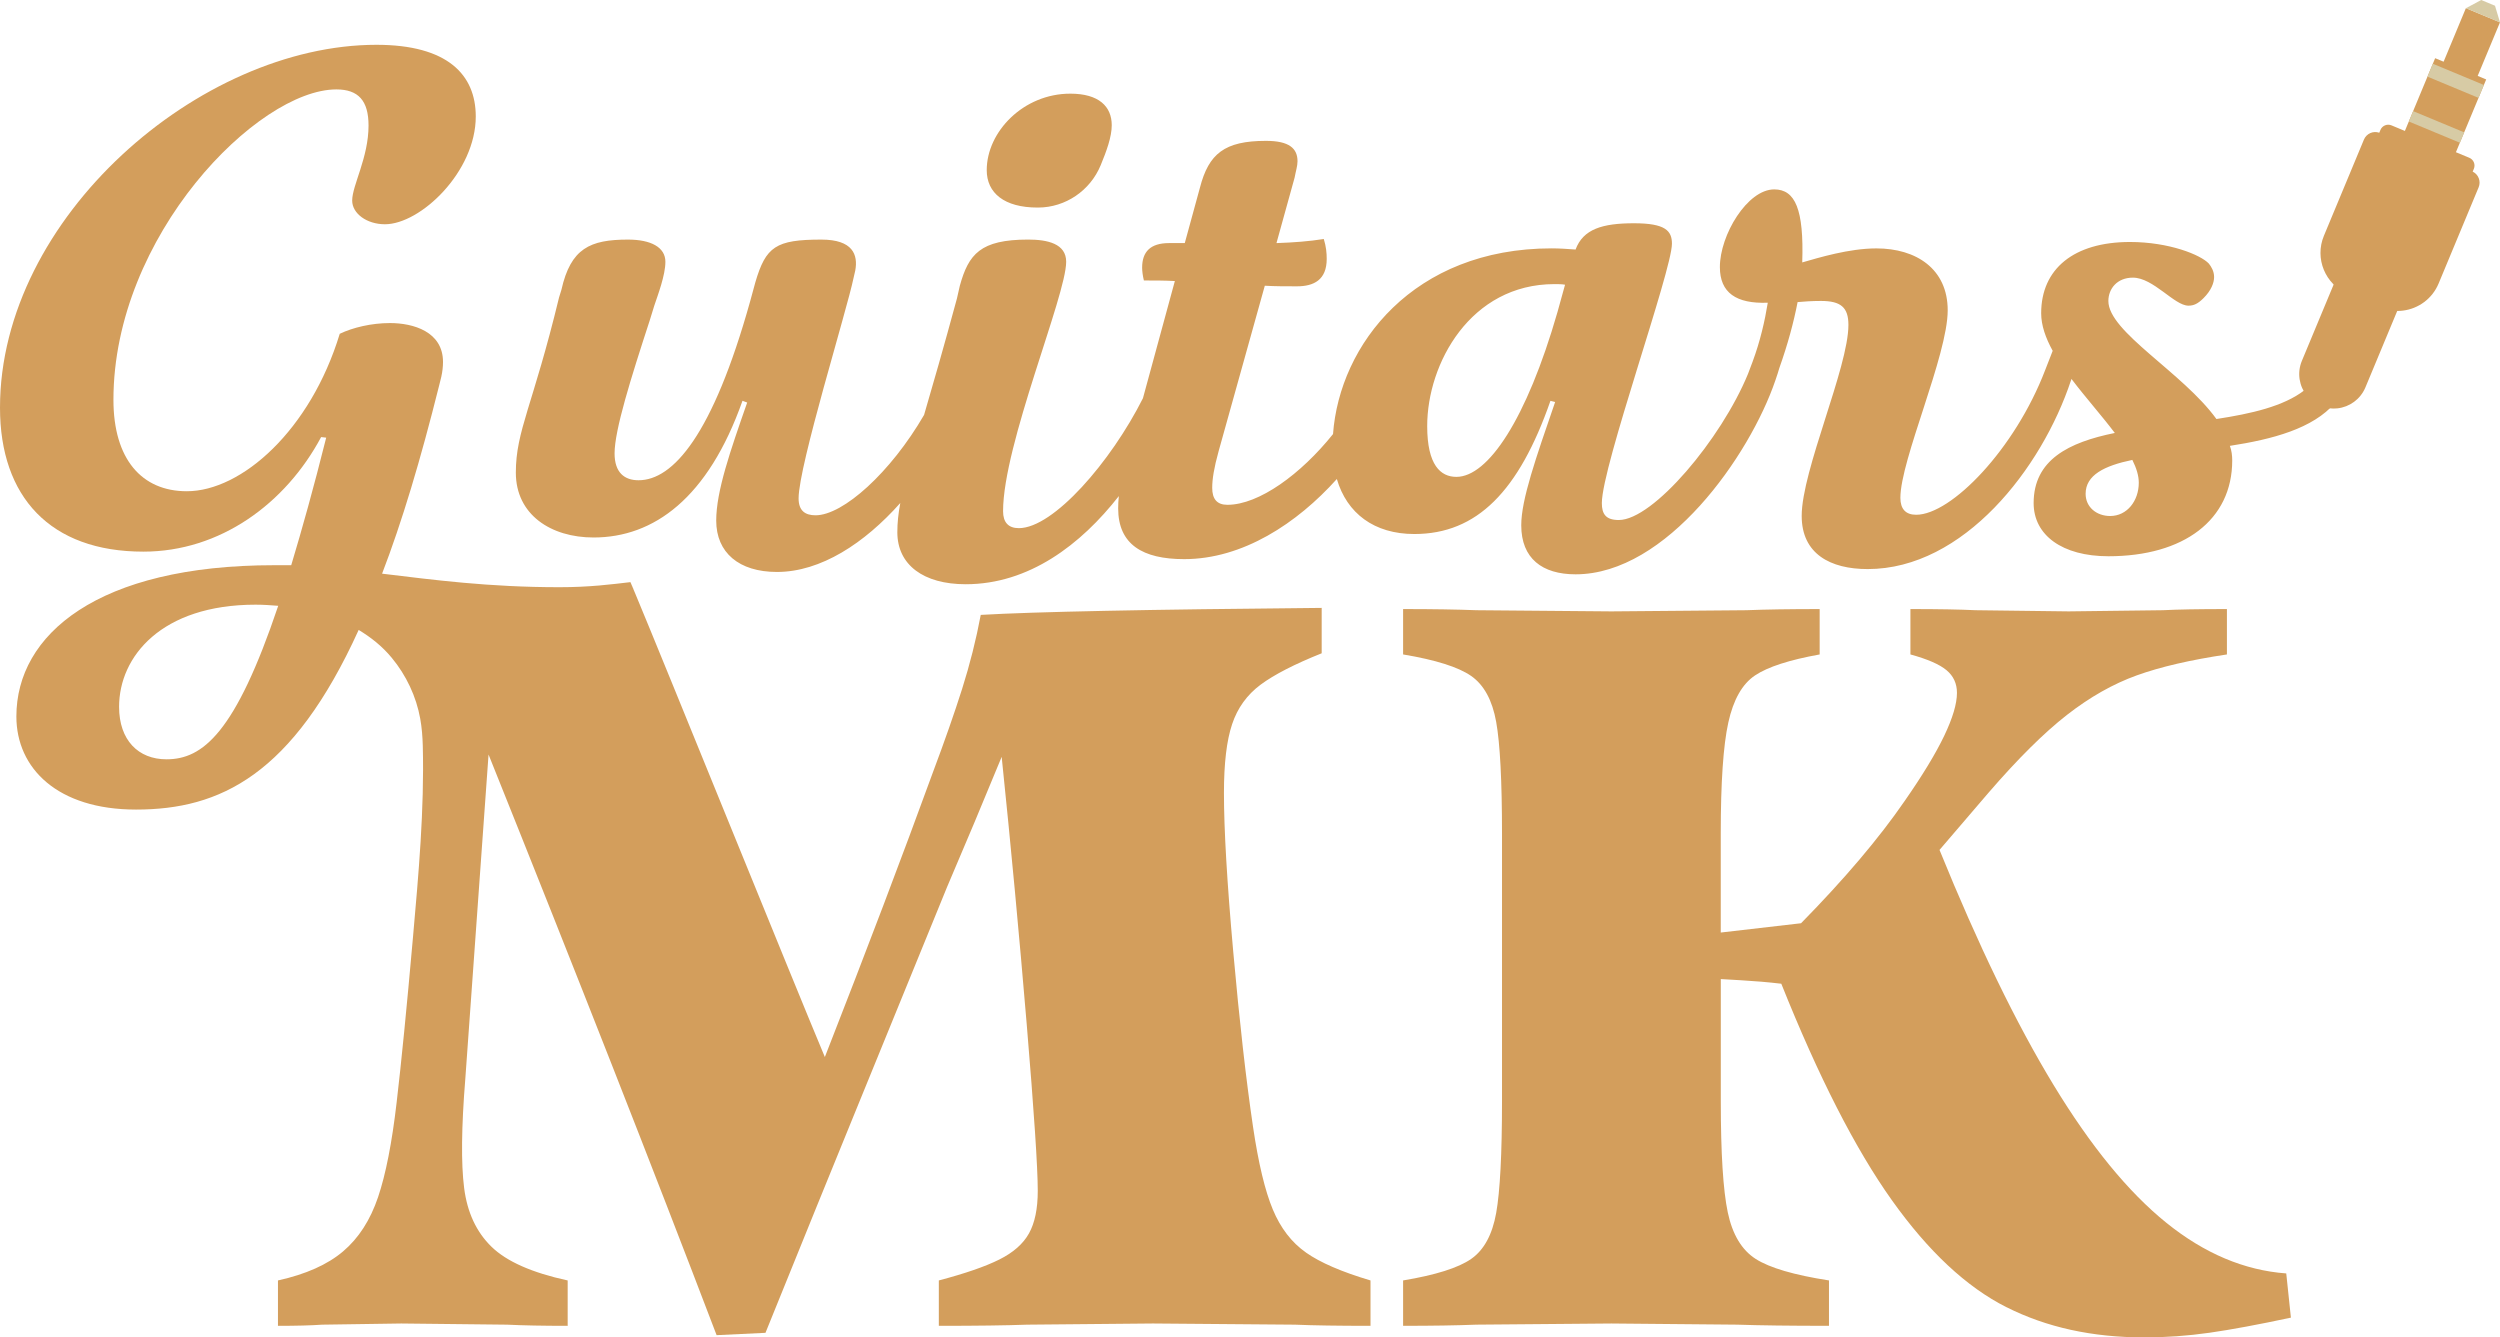 <?xml version="1.0" encoding="UTF-8"?>
<svg id="Layer_2" data-name="Layer 2" xmlns="http://www.w3.org/2000/svg" viewBox="0 0 1172.28 627.15">
  <defs>
    <style>
      .cls-1 {
        fill: #d7cba5;
      }

      .cls-2 {
        fill: #d39e5c;
      }
    </style>
  </defs>
  <g id="Layer_1-2" data-name="Layer 1">
    <g>
      <path class="cls-2" d="m295.61,272.96c.51,1.19,1.19,2.8,2.02,4.79-.63-1.66-1.32-3.23-2.02-4.79Z"/>
      <path class="cls-2" d="m612.38,587.32c-6.74-4.72-11.91-11.46-15.55-20.19-3.64-8.72-6.74-21.63-9.27-38.73-3.28-22.18-6.37-49.56-9.28-82.11-2.91-32.55-4.36-57.38-4.36-74.48,0-13.82,1.26-24.55,3.82-32.2,2.54-7.64,7-13.81,13.36-18.55,6.36-4.72,15.92-9.63,28.65-14.73v-21.28c-81.48.74-134.76,1.82-159.87,3.28-2.18,11.64-5.1,23.19-8.72,34.65-3.64,11.46-8.19,24.47-13.65,39.01-14.18,38.92-31.09,83.48-50.73,133.67-14.44-34.37-74.69-183.32-89.13-217.87,0-.02,0-.03-.02-.03-.84-2-1.52-3.61-2.02-4.79-8.99,1.05-19.05,2.38-33.35,2.38-33.08,0-59.01-3.44-83.1-6.35,9.27-24.08,18-53.19,26.73-88.13l1.05-4.23c.53-2.39.79-4.77.79-6.89,0-14.29-14.02-18.26-24.87-18.26-8.73,0-17.47,2.12-23.55,5.03-13.76,45.25-46.05,73.83-71.72,73.83-21.17,0-34.4-15.09-34.4-42.87,0-77,67.75-145.55,104.53-145.55,10.33,0,15.09,5.29,15.09,16.93,0,15.08-7.67,28.05-7.67,35.19,0,6.09,6.88,11.11,15.35,11.11,16.67,0,42.6-24.6,42.6-50.54,0-19.58-13.23-33.61-46.57-33.61C93.69,21.02,0,102,0,191.18c0,41.82,23.56,67.49,67.22,67.49,35.99,0,66.68-22.5,83.36-53.72l2.38.27c-5.82,23.29-11.38,43.13-16.4,59.81h-7.94c-82.83,0-120.94,32.55-120.94,70.92,0,24.34,19.31,43.67,56.1,43.67,39.31,0,73.42-16.08,104.41-84.24,5.75,3.49,10.98,7.59,15.51,13.07,6.77,8.18,11.49,18.11,13.36,28.58.75,4.17,1.07,8.42,1.19,12.66.77,29.98-1.98,60.22-4.62,90.05-2.91,32.93-5.46,58.66-7.64,77.2-2.19,18.92-5.1,33.75-8.73,44.47-3.64,10.74-9.09,19.19-16.37,25.37-7.28,6.19-17.46,10.74-30.55,13.64v21.28c8.72,0,15.64-.19,20.73-.55l37.1-.55,49.65.55c7.27.36,16.73.55,28.37.55v-21.28c-16.73-3.63-28.64-8.91-35.73-15.82-7.09-6.91-11.37-16.1-12.82-27.55-1.46-11.46-1.28-28.46.54-51.02l10.91-152.22c41.47,103.31,77.11,194.06,106.94,272.26l22.91-1.09c18.56-45.83,32.55-80.29,42.01-103.39,9.46-23.1,23.82-58.29,43.11-105.58,8.72-20.37,17.27-40.73,25.64-61.11,4.37,42.2,8.27,83.94,11.73,125.22,3.45,41.29,5.19,67.38,5.19,78.29,0,8.38-1.37,15-4.1,19.92-2.73,4.91-7.36,9-13.91,12.27-6.55,3.28-16.01,6.55-28.38,9.82v21.28c17.82,0,31.65-.19,41.47-.55l58.93-.55,66.56.55c8.37.36,20.19.55,35.46.55v-21.28c-13.46-4-23.55-8.36-30.28-13.09ZM78.07,356.05c-13.23,0-22.23-8.99-22.23-24.61,0-23.55,19.85-47.9,64.04-47.9,3.7,0,7.15.27,10.58.53-20.11,59.81-35.46,71.98-52.4,71.98Z"/>
      <path class="cls-2" d="m501.86,43.92c-21.92,0-39.17,17.81-39.17,35.88,0,10.68,8.21,17.53,23.83,17.53.09,0,.18,0,.27,0,12.87-.04,24.41-7.95,29.33-19.84,2.75-6.65,5.19-13.29,5.19-18.78,0-8.77-6.02-14.79-19.45-14.79Z"/>
      <path class="cls-2" d="m1102.05,165.81c-1.37-1.37-4.11-2.19-9.32-2.19l-3.02,7.39c-1.87,4.89-5.03,8.81-9.16,12-9.74,7.53-24.88,10.97-41.24,13.47-15.88-21.91-50.67-40.82-50.67-55.33,0-5.75,4.11-10.96,11.5-10.96,9.59,0,19.45,13.14,26.03,13.14,2.47,0,4.38-.82,7.12-3.56,3.56-3.56,4.93-7.13,4.93-9.87s-1.37-4.93-2.47-6.3c-3.83-4.11-18.63-10.13-36.98-10.13-26.3,0-41.64,12.59-41.64,33.42,0,5.7,2.1,11.62,5.4,17.61l-3.49,8.95c-14.24,37.25-44.1,67.93-60.53,67.93-4.93,0-7.4-2.74-7.4-7.94,0-17.81,22.19-66.84,22.19-87.93,0-19.44-14.79-29.03-33.42-29.03-12.87,0-27.12,4.38-34.79,6.57.82-24.93-3.29-34.24-13.14-34.24-12.6,0-25.48,21.36-25.48,36.43,0,12.05,7.67,17.26,22.46,16.71-1.37,8.49-3.56,18.08-7.12,27.66l-1.65,4.38c-.19.47-.36.91-.5,1.32-12.6,30.64-44.49,68.53-60.59,68.53-6.03,0-7.95-2.74-7.95-7.94,0-17.26,32.87-109.03,32.87-121.62,0-6.03-3.01-9.59-17.81-9.59s-23.83,2.74-27.38,12.32c-3.56-.28-7.67-.55-11.23-.55-64.79,0-99.44,45.11-102.5,87.08-15.03,18.77-34.72,33.17-49.53,33.17-4.92,0-7.12-2.75-7.12-7.94,0-4.11.82-9.32,3.02-17.26l21.64-77.53c4.65.28,9.86.28,15.06.28,7.95,0,13.97-3.02,13.97-12.87,0-2.75-.27-5.75-1.37-9.32-6.84,1.1-14.24,1.65-22.19,1.92l8.5-30.68c.55-3.01,1.37-5.47,1.37-7.67,0-6.02-3.83-9.59-14.79-9.59-19.45,0-26.84,6.03-30.96,21.92l-7.12,26.02h-7.39c-8.77,0-12.6,4.11-12.6,11.5,0,1.65.28,3.83.82,6.03,4.93,0,9.87,0,14.52.27l-14.96,54.94c-15.04,29.89-41.99,60.93-58.19,60.93-4.93,0-7.4-2.74-7.4-7.94,0-31.23,29.59-101.08,29.59-116.97,0-8.49-8.77-10.41-17.81-10.41-22.46,0-27.94,6.84-32.05,21.63l-1.37,6.03c-6.26,23.11-11.36,40.71-15.4,54.56-15.67,27.01-37.95,47.07-50.9,47.07-4.93,0-7.94-2.2-7.94-7.95,0-15.34,22.73-88.47,25.75-103.26l.82-3.56c1.37-7.39-1.1-14.51-15.89-14.51-21.36,0-26.03,3.29-30.95,19.99l-2.47,9.04c-17.54,62.73-36.16,83.82-52.32,83.82-6.57,0-11.23-3.56-11.23-12.6,0-10.96,7.67-35.33,16.43-62.18l2.2-7.12c1.64-4.92,5.2-14.24,5.2-20.54,0-6.85-6.85-10.41-17.54-10.41-17.81,0-26.84,4.11-31.22,23.55l-1.1,3.56c-12.32,50.94-20.27,62.46-20.27,82.17s16.44,30.41,36.43,30.41c28.21,0,53.69-18.36,69.85-64.1l2.2.82c-7.95,22.74-14.52,41.64-14.52,55.34,0,15.06,10.69,24.1,28.48,24.1,20.57,0,41.06-13.48,57.84-32.34-.94,5.02-1.39,9.35-1.39,13.72,0,15.34,12.32,24.38,32.05,24.38,29.68,0,54-18.56,71.81-41.33-.2,1.94-.31,3.83-.31,5.73,0,16.98,11.51,23.83,30.96,23.83,27.41,0,52.85-16.7,71.58-37.57,4.72,16.11,17.52,25.79,36.34,25.79,29.3,0,49.03-19.99,63.82-62.45l2.2.55c-9.04,26.3-15.89,45.74-15.89,57.79,0,15.61,9.87,23.01,25.48,23.01,42.72,0,81.62-55.61,93.68-90.94l1.1-3.29c.28-.85.53-1.66.73-2.42,4.01-11.3,6.7-21.28,8.59-31,3.01-.27,6.57-.54,10.96-.54,9.31,0,12.87,3.01,12.87,11.23,0,19.99-21.91,68.21-21.91,89.57,0,17.81,13.42,24.93,30.95,24.93,44.93,0,81.63-47.12,95.32-88.47l.23-.69c6.55,8.66,14.23,17.26,20.33,25.34-21.63,4.38-38.07,12.6-38.07,32.88,0,15.06,13.42,24.93,35.06,24.93,35.33,0,58.06-16.99,58.06-44.93,0-2.19-.27-4.65-1.1-6.84,19.93-3.07,38.99-8.06,49.32-20.16,2.6-3.03,4.64-6.51,6.01-10.52l1.1-3.29c.82-2.47,1.37-4.66,1.37-6.03s-.28-2.47-1.37-3.29Zm-371.74-19.44c-14.51,50.39-32.59,77.24-47.39,77.24-7.39,0-13.69-5.47-13.69-23.83,0-29.31,20.27-66.56,59.71-66.56,1.65,0,3.29,0,4.93.28l-3.56,12.87Zm259.16,95.59c-6.3,0-11.5-4.11-11.5-10.41,0-8.77,8.76-13.15,21.91-15.89,1.92,3.83,3.02,7.39,3.02,10.69,0,8.49-5.48,15.61-13.42,15.61Z"/>
      <path class="cls-2" d="m940.84,612.96c-18.74-9.45-36.65-26.19-53.74-50.2-17.1-24.01-34.37-57.83-51.83-101.48-6.19-.73-12.55-1.27-19.09-1.64l-9.28-.54v57.29c0,24.37,1.09,41.74,3.27,52.1,2.18,10.37,6.55,17.65,13.09,21.83,6.55,4.19,18.01,7.55,34.37,10.09v21.28c-18.19,0-32.56-.19-43.1-.55l-58.93-.54-63.29.54c-9.1.36-20.56.55-34.38.55v-21.28c15.28-2.54,25.92-5.91,31.92-10.09,6-4.18,9.91-11.36,11.73-21.55,1.81-10.18,2.73-27.64,2.73-52.38v-125.49c0-24.73-.91-42.19-2.73-52.38-1.82-10.18-5.73-17.36-11.73-21.55-6-4.18-16.64-7.54-31.92-10.09v-21.28c13.82,0,25.28.19,34.38.54l63.29.55,63.29-.55c9.09-.36,20.55-.54,34.37-.54v21.28c-14.19,2.55-24.28,5.82-30.28,9.82-6,4-10.19,11.37-12.55,22.09-2.37,10.73-3.55,28.1-3.55,52.11v46.38l37.65-4.36c20.36-20.73,36.55-39.83,48.56-57.29,8.36-12,14.54-22.18,18.55-30.55,4-8.36,6-15.09,6-20.19,0-4.37-1.64-7.91-4.91-10.64-3.27-2.73-8.92-5.18-16.91-7.37v-21.28c13.09,0,23.27.19,30.55.54l43.65.55,44.2-.55c6.9-.36,16.91-.54,30.01-.54v21.28c-17.1,2.55-31.2,5.82-42.29,9.82-11.1,4-22.01,10.19-32.74,18.55-10.73,8.37-23.01,20.55-36.83,36.55l-22.91,26.74c18.18,44.74,36.01,81.48,53.47,110.21,17.46,28.74,35.1,50.29,52.92,64.65,17.82,14.37,36.56,22.29,56.2,23.73l2.18,20.73c-15.27,3.27-28.01,5.63-38.19,7.09-10.19,1.45-20.37,2.18-30.55,2.18-24.37,0-45.93-4.73-64.65-14.19Z"/>
    </g>
    <path class="cls-2" d="m1126.74,139.45l-2.66,6.38-14.9,35.8c-2.34,5.61-7.46,9.21-13.09,9.85-2.64.3-5.39-.05-8.01-1.14-2.58-1.07-4.73-2.74-6.37-4.78-3.58-4.45-4.69-10.68-2.34-16.33l14.9-35.8,2.65-6.37,29.81,12.4Z"/>
    <path class="cls-2" d="m1165.8,37.27l-14.19,34.11,6.29,2.61c2,.84,2.96,3.15,2.13,5.15l-.56,1.33c2.72,1.32,3.97,4.55,2.79,7.37l-18.77,45.11c-2.99,7.17-9.51,11.81-16.72,12.7-3.47.44-7.1,0-10.56-1.45l-15.25-6.35c-10.64-4.43-15.69-16.65-11.25-27.29l18.77-45.11c1.18-2.82,4.34-4.21,7.19-3.21l.56-1.34c.84-2,3.15-2.95,5.15-2.12l6.3,2.62,14.19-34.11,3.97,1.65,10.45-25.11,15.98,6.65-10.45,25.11,3.97,1.66Z"/>
    <g>
      <polygon class="cls-1" points="1169.94 2.69 1163.48 0 1156.29 3.85 1172.28 10.5 1169.94 2.69"/>
      <rect class="cls-1" x="1138.54" y="34.63" width="25.92" height="6.55" transform="translate(102.91 -439.43) rotate(22.59)"/>
      <rect class="cls-1" x="1129.55" y="56.9" width="25.92" height="5.27" transform="translate(110.53 -434.32) rotate(22.59)"/>
    </g>
  </g>
</svg>
